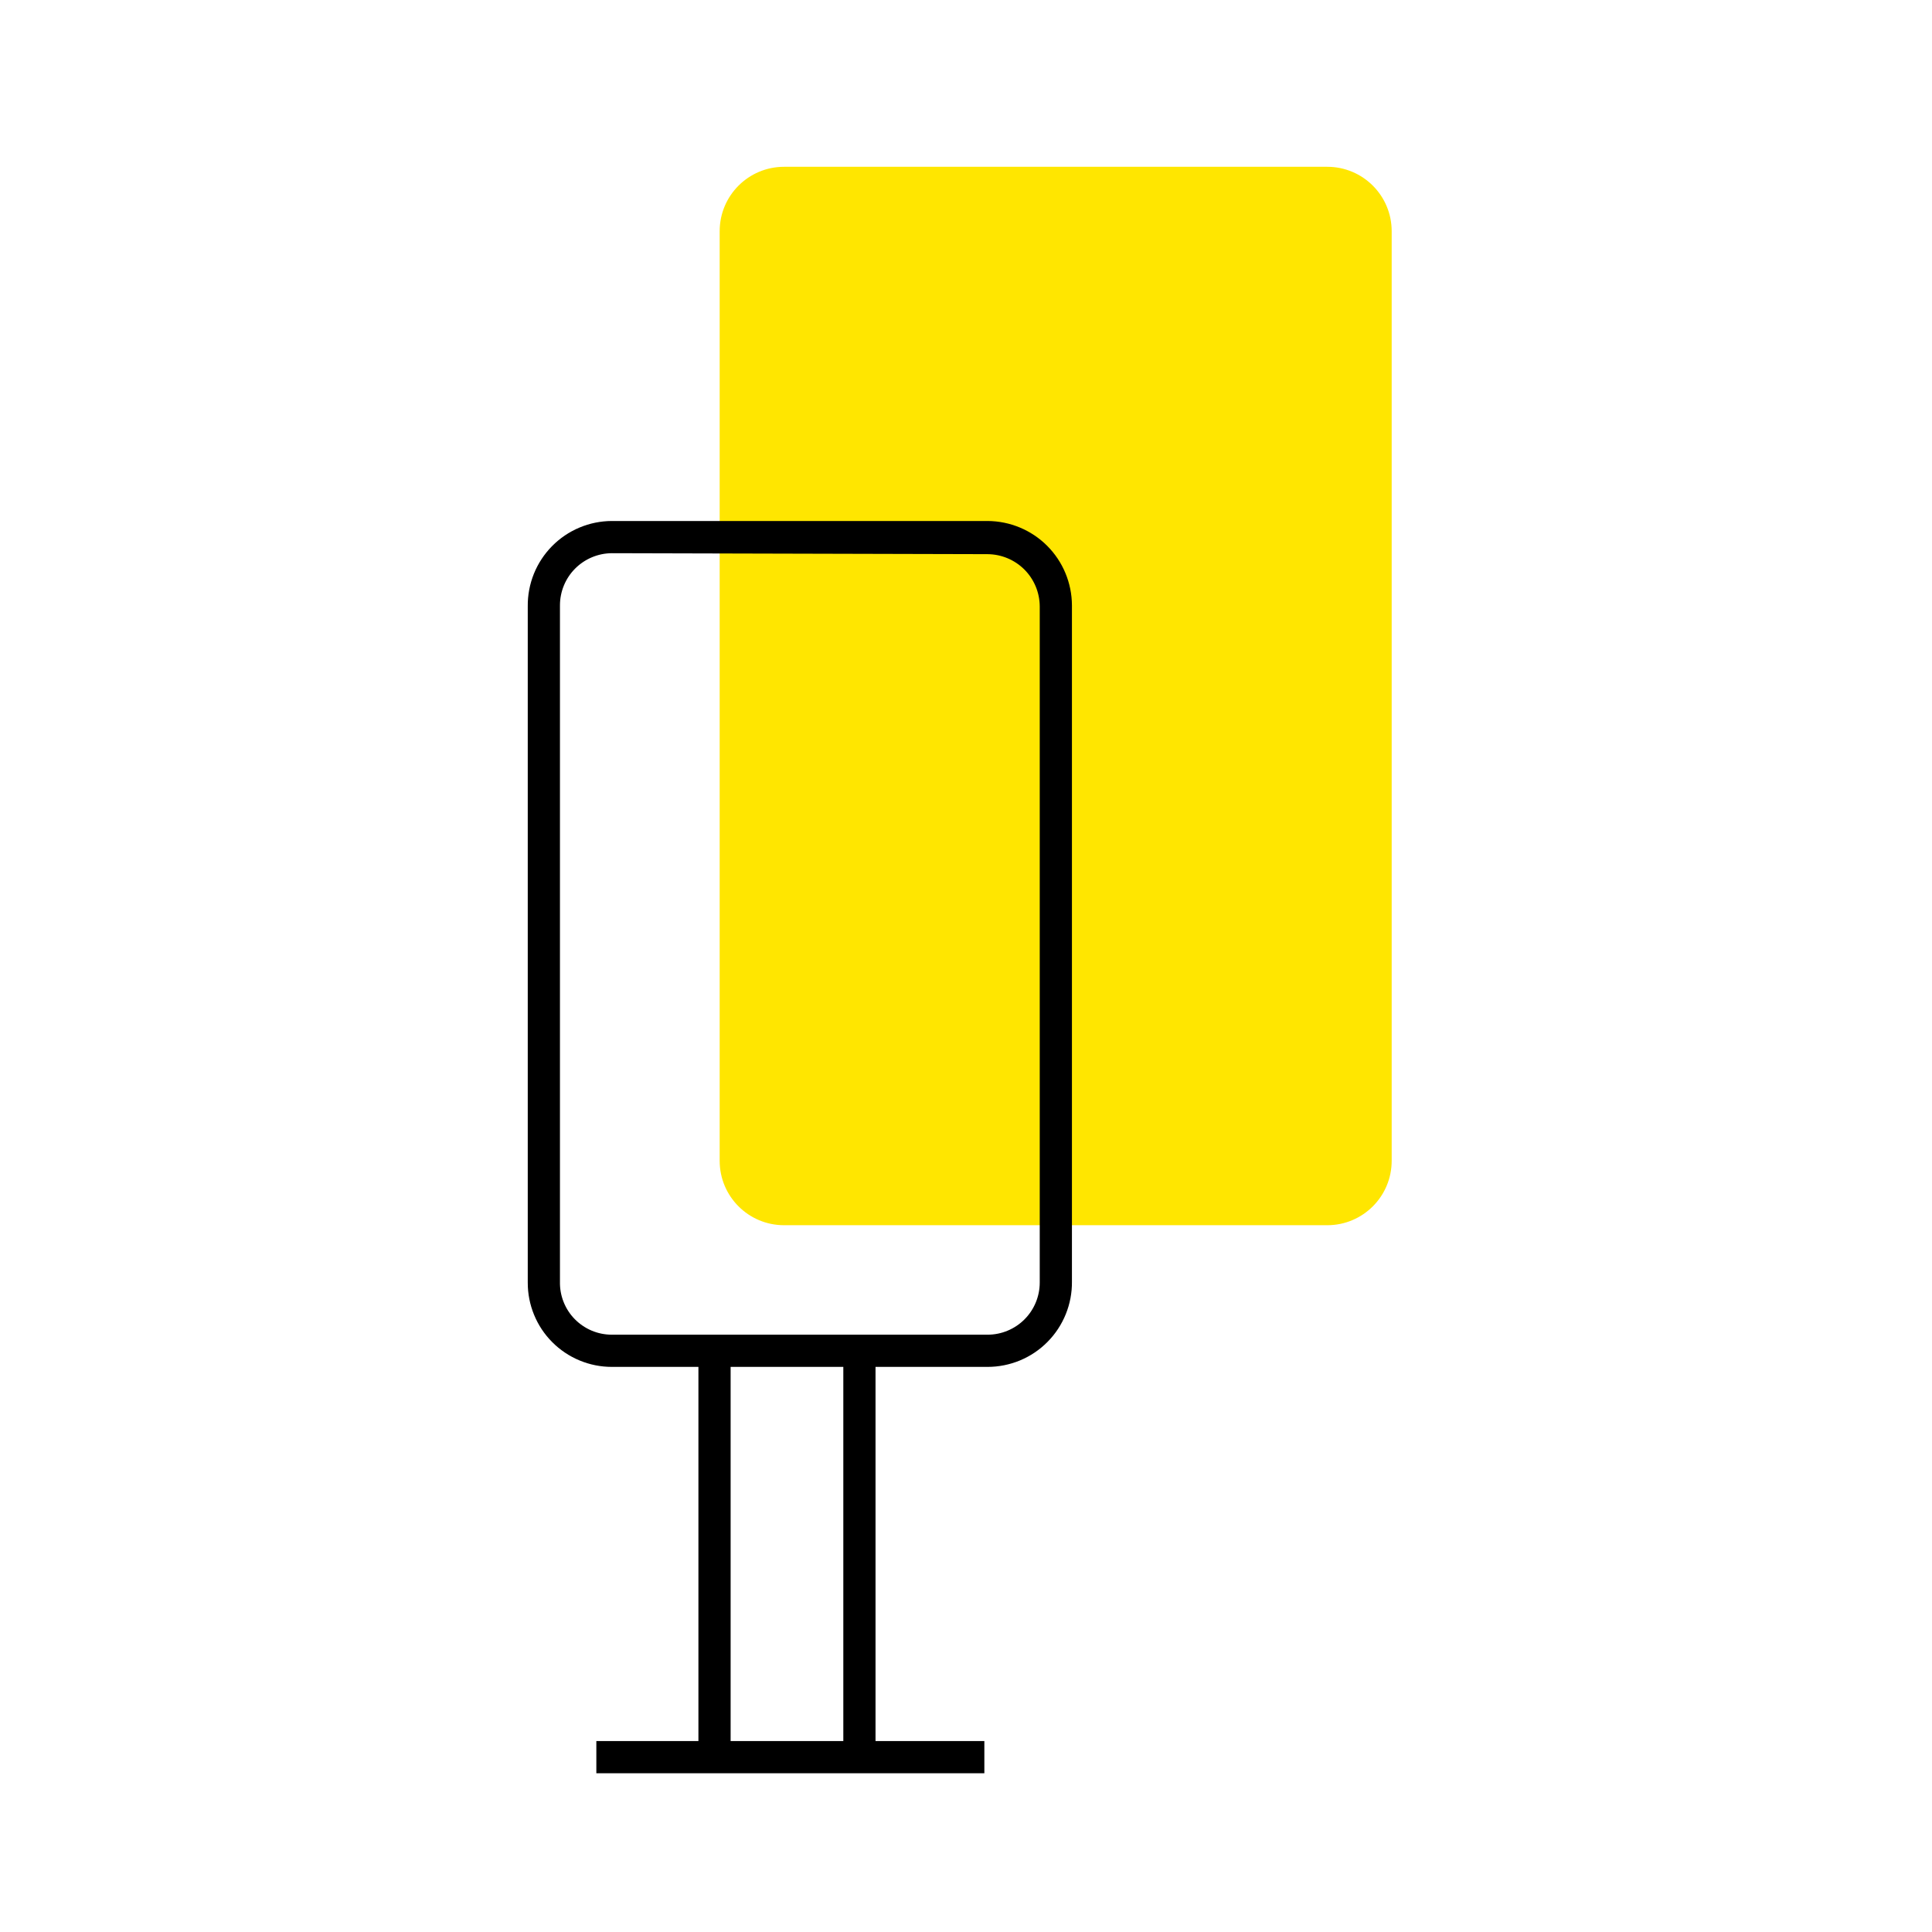 <svg width="60"
																												height="60"
																												viewBox="0 0 60 60"
																												fill="none"
																												xmlns="http://www.w3.org/2000/svg">
																												<path
																													d="M41.22 5.18H24.35C23.245 5.18 22.35 6.075 22.35 7.18V36.05C22.35 37.155 23.245 38.05 24.35 38.05H41.22C42.325 38.05 43.22 37.155 43.22 36.05V7.18C43.22 6.075 42.325 5.18 41.22 5.18Z"
																													fill="#FFE600" />
																												<path
																													d="M30.67 42.45H19C18.656 42.45 18.316 42.382 17.999 42.25C17.682 42.119 17.393 41.925 17.151 41.682C16.908 41.439 16.716 41.15 16.586 40.832C16.455 40.514 16.389 40.174 16.39 39.83V18.83C16.386 18.484 16.451 18.141 16.58 17.82C16.709 17.5 16.901 17.208 17.143 16.962C17.386 16.715 17.675 16.519 17.994 16.385C18.312 16.251 18.654 16.181 19 16.18H30.67C31.364 16.183 32.029 16.459 32.52 16.95C33.011 17.441 33.287 18.106 33.29 18.8V39.8C33.294 40.147 33.229 40.49 33.099 40.812C32.969 41.133 32.777 41.426 32.533 41.672C32.29 41.919 32 42.114 31.68 42.248C31.36 42.381 31.017 42.45 30.67 42.45ZM19 17.18C18.572 17.183 18.163 17.355 17.861 17.658C17.559 17.962 17.39 18.372 17.39 18.8V39.8C17.385 40.015 17.422 40.228 17.501 40.428C17.579 40.628 17.697 40.811 17.847 40.964C17.997 41.118 18.177 41.24 18.375 41.324C18.573 41.407 18.785 41.45 19 41.45H30.67C31.1 41.45 31.512 41.279 31.816 40.975C32.119 40.672 32.29 40.26 32.29 39.83V18.83C32.287 18.401 32.116 17.991 31.813 17.687C31.509 17.384 31.099 17.213 30.67 17.21L19 17.18Z"
																													fill="black" />
																												<path
																													d="M27.19 41.95H26.19V54.25H27.19V41.95Z"
																													fill="black" />
																												<path
																													d="M30.57 54.07H18.52V55.07H30.57V54.07Z"
																													fill="black" />
																												<path
																													d="M22.69 42.01H21.69V54.31H22.69V42.01Z"
																													fill="black" />
																											</svg>